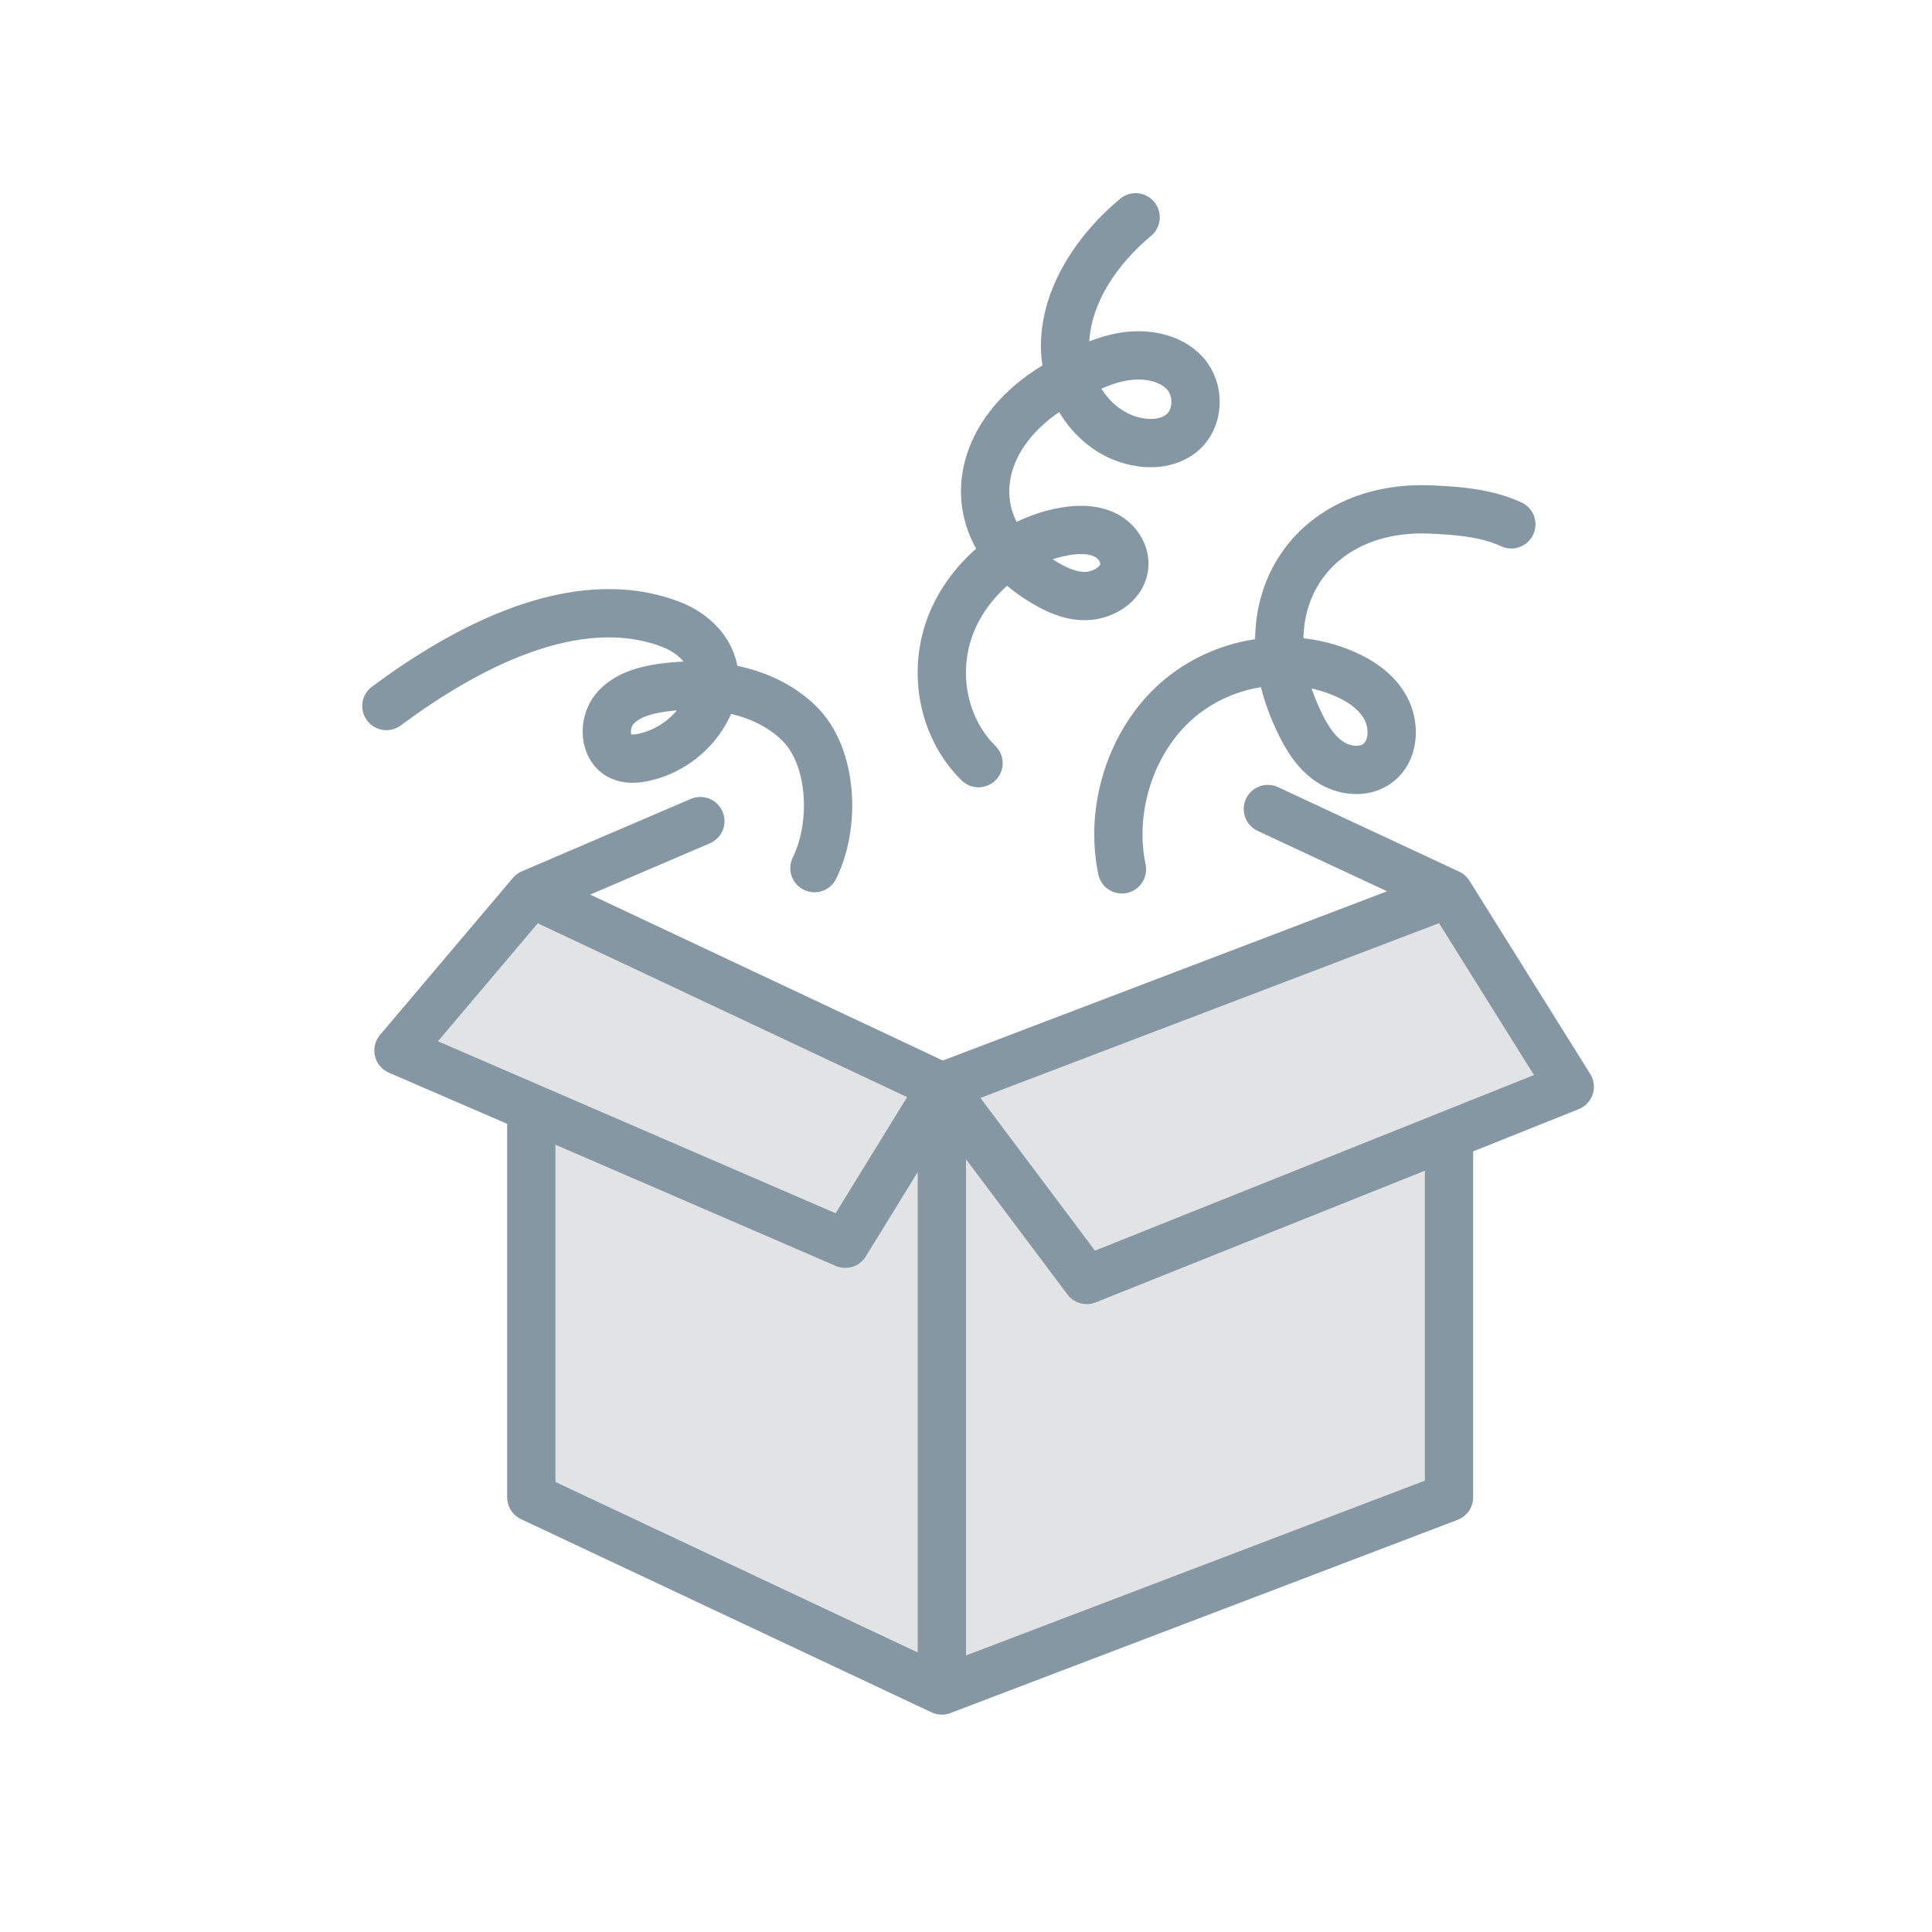 <?xml version="1.0" encoding="UTF-8"?> <svg xmlns="http://www.w3.org/2000/svg" width="80" height="80" viewBox="0 0 80 80" fill="none"> <path d="M22 37L39 45L60 37L65 45L60 47V62L39 70L22 62V45.878L16.5 43.5L22 37Z" fill="#E1E3E5"></path> <path d="M22 37L39 45M22 37L29 34M22 37L16.5 43.5L22 45.878M39 45L60 37M39 45V70M39 45L45 53L60 47M39 45L35 51.5L22 45.878M60 37L52.5 33.5M60 37L65 45L60 47M39 70L22 62V45.878M39 70L60 62V47" stroke="#8597A3" stroke-width="2" stroke-linecap="round" stroke-linejoin="round"></path> <path d="M16 29.235C19.212 26.849 23.795 24.358 27.738 25.837C29.135 26.36 30.098 27.676 29.287 29.311C28.778 30.341 27.782 31.116 26.659 31.358C26.343 31.426 26.001 31.451 25.706 31.319C25.014 31.009 24.961 29.955 25.442 29.369C25.924 28.783 26.722 28.571 27.474 28.47C29.443 28.205 31.613 28.544 33.052 29.913C34.522 31.312 34.596 34.209 33.724 35.947" stroke="#8597A3" stroke-width="2" stroke-miterlimit="10" stroke-linecap="round" stroke-linejoin="round"></path> <path d="M62.581 21.712C61.545 21.237 60.392 21.148 59.263 21.098C54.397 20.879 51.627 24.88 53.627 29.517C53.952 30.273 54.353 31.033 55.003 31.501C55.655 31.97 56.617 32.051 57.189 31.483C57.732 30.945 57.744 29.991 57.372 29.311C57 28.629 56.329 28.184 55.637 27.888C53.361 26.914 50.592 27.371 48.715 29.029C46.837 30.688 45.934 33.476 46.457 35.998" stroke="#8597A3" stroke-width="2" stroke-miterlimit="10" stroke-linecap="round" stroke-linejoin="round"></path> <path d="M47.024 8.999C45.47 10.291 44.242 12.094 44.111 14.018C43.979 15.943 45.174 17.912 47.083 18.291C47.691 18.411 48.389 18.354 48.898 17.958C49.671 17.355 49.682 16.134 49.068 15.459C48.454 14.783 47.403 14.603 46.45 14.78C45.498 14.957 44.618 15.44 43.771 15.935C40.123 18.072 39.739 21.964 43.103 24.038C43.651 24.376 44.256 24.682 44.924 24.681C45.592 24.68 46.33 24.282 46.515 23.646C46.691 23.043 46.309 22.418 45.758 22.15C45.206 21.882 44.533 21.908 43.905 22.04C41.841 22.473 40.004 24.066 39.311 26.021C38.618 27.977 39.101 30.209 40.518 31.601" stroke="#8597A3" stroke-width="2" stroke-miterlimit="10" stroke-linecap="round" stroke-linejoin="round"></path> </svg> 